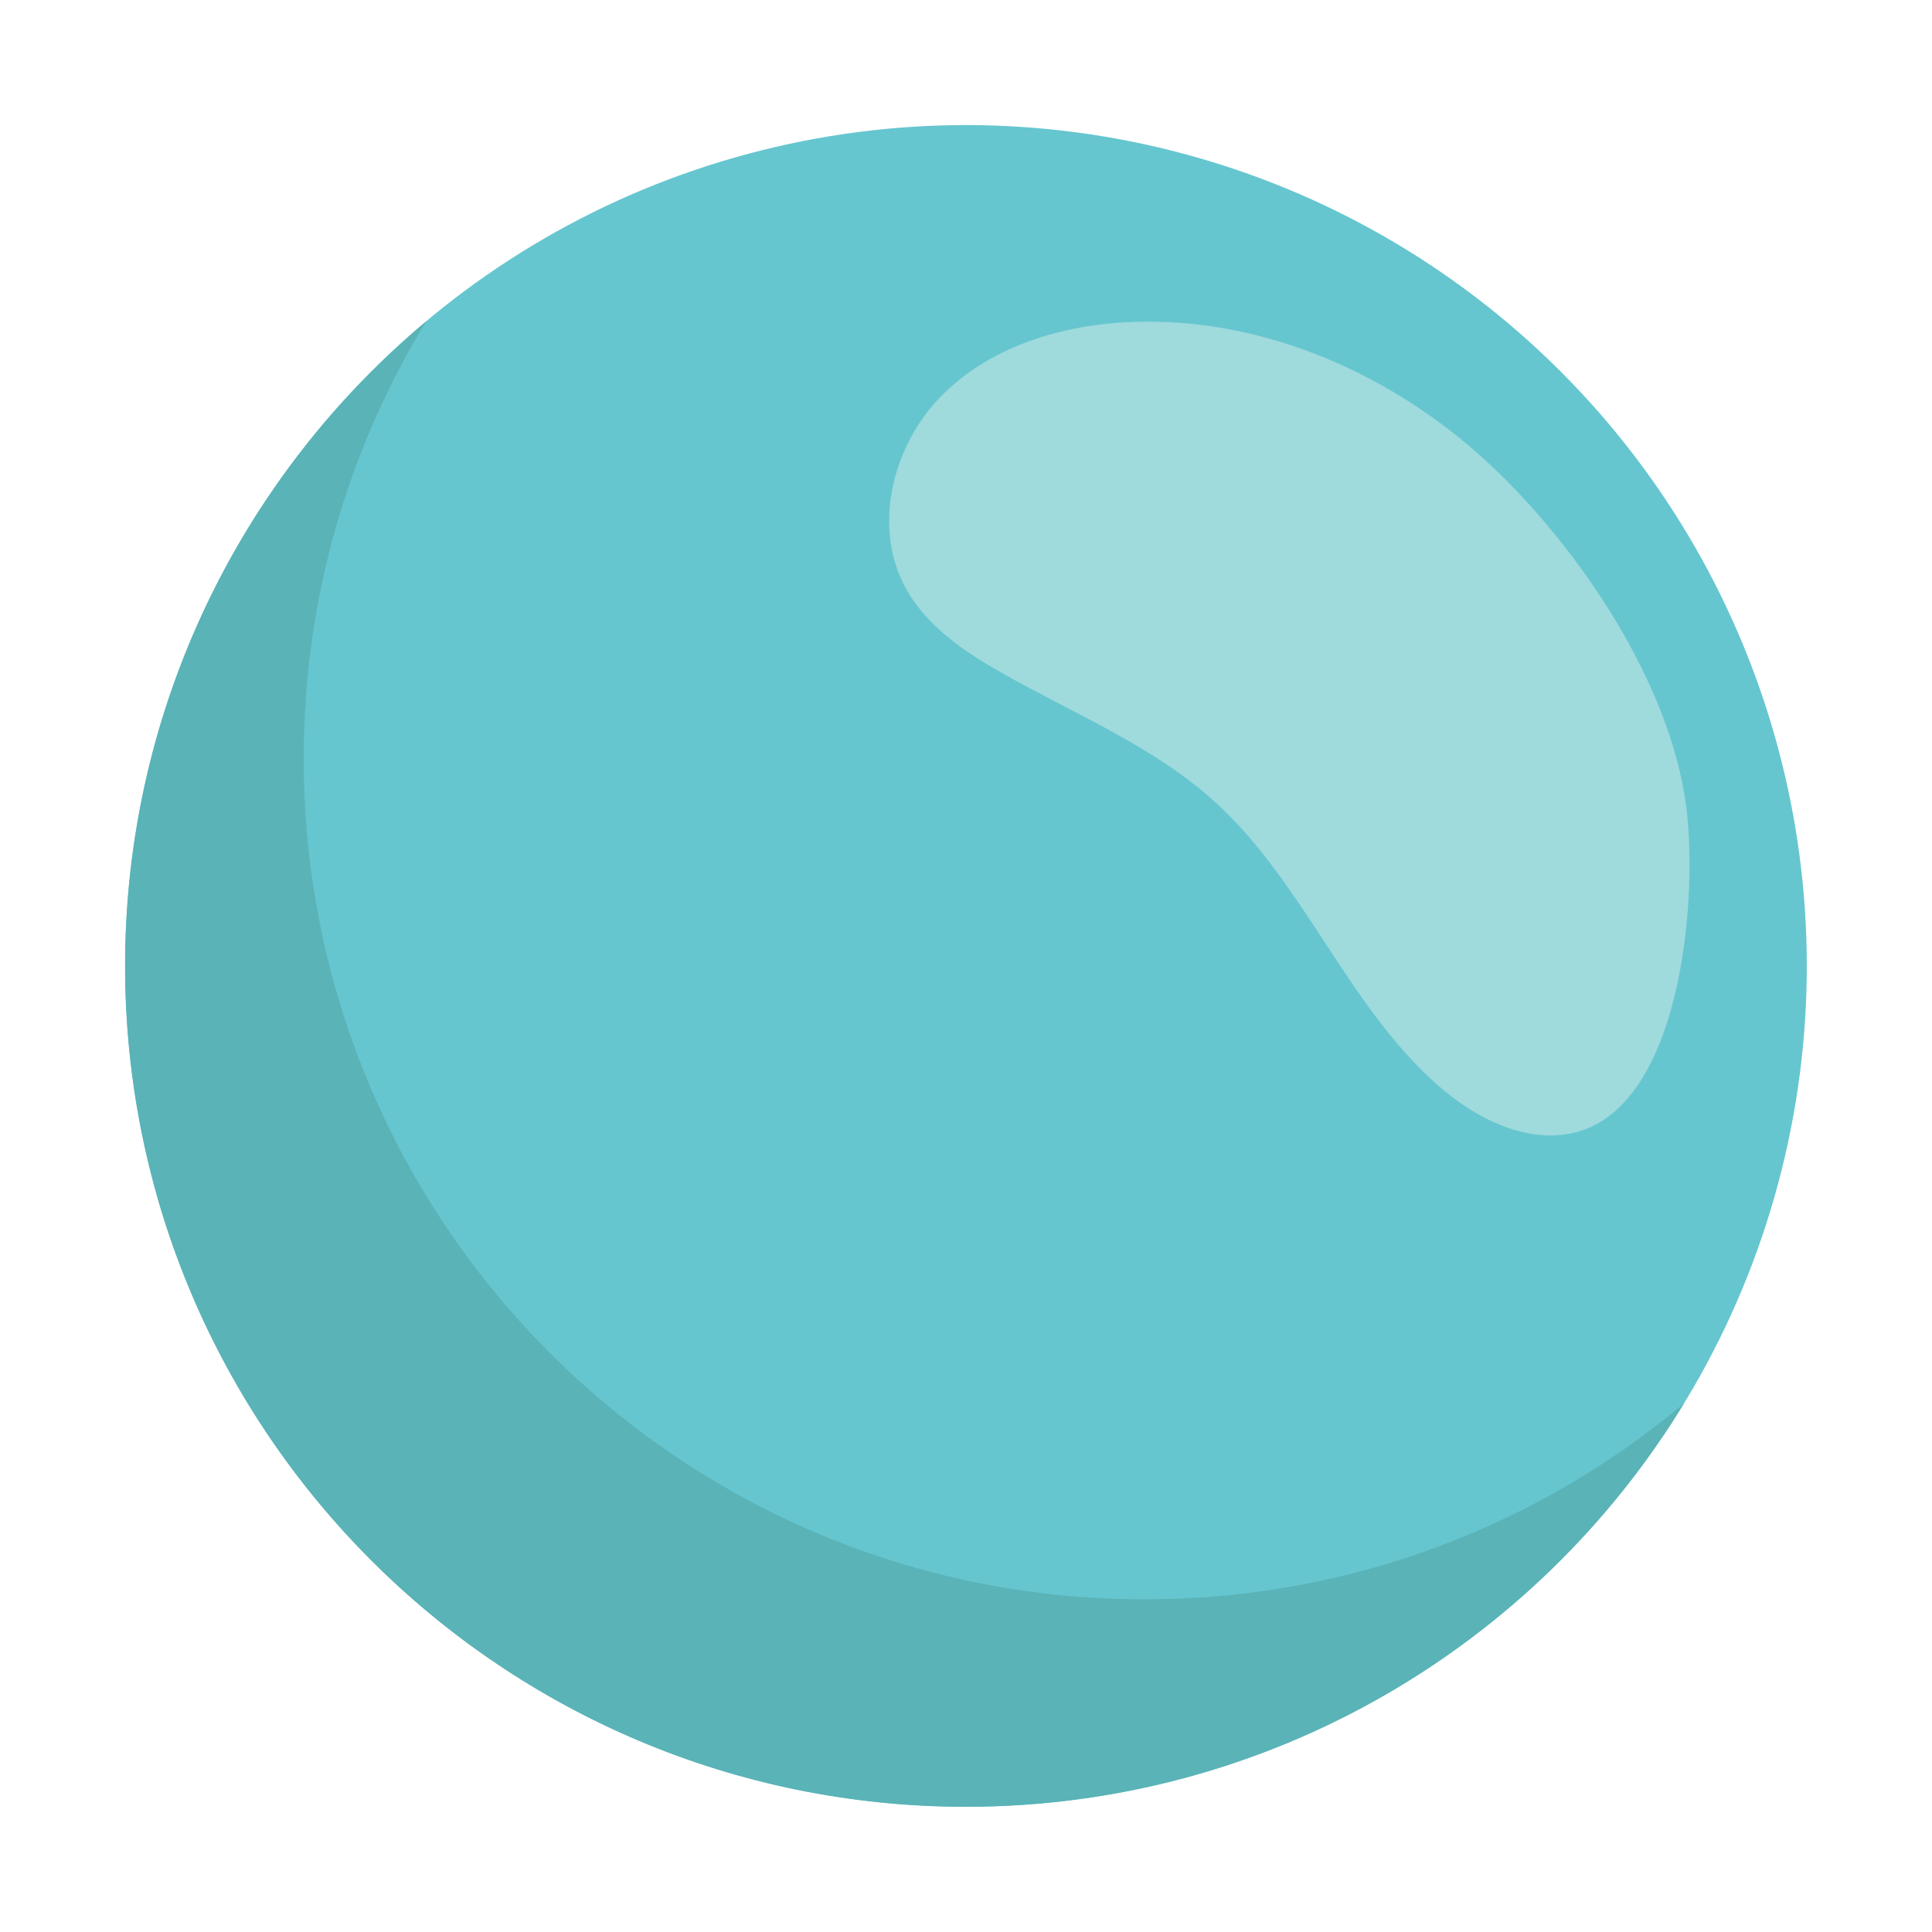 <?xml version="1.0" encoding="UTF-8"?>
<svg id="Capa_1" data-name="Capa 1" xmlns="http://www.w3.org/2000/svg" viewBox="0 0 150 150">
  <defs>
    <style>
      .cls-1 {
        fill: #5ab3b7;
      }

      .cls-1, .cls-2, .cls-3 {
        stroke-width: 0px;
      }

      .cls-2 {
        fill: #66c6cf;
      }

      .cls-3 {
        fill: #9fdadd;
      }
    </style>
  </defs>
  <circle class="cls-2" cx="75" cy="74.99" r="65.28" transform="translate(-31.06 75) rotate(-45)"/>
  <path class="cls-1" d="M130.77,108.94c-11.34,9.51-25.95,15.23-41.91,15.23-36.05,0-65.28-29.23-65.28-65.28,0-12.43,3.47-24.04,9.5-33.93-14.28,11.97-23.37,29.95-23.37,50.04,0,36.05,29.23,65.28,65.28,65.28,23.62,0,44.32-12.55,55.77-31.35Z"/>
  <path class="cls-3" d="M115.76,36.14c-7.44-7-17.48-11.48-27.69-11.15-5.47.18-11.11,1.84-14.96,5.73-3.85,3.89-5.42,10.27-2.74,15.04,1.61,2.85,4.43,4.79,7.28,6.41,5.66,3.23,11.85,5.71,16.68,10.09,7.11,6.46,10.47,16.35,17.87,22.48,3.08,2.55,7.35,4.38,11.05,2.87,7.46-3.04,8.57-18.38,7.65-25.13-1.31-9.56-8.27-19.88-15.14-26.34Z"/>
</svg>
